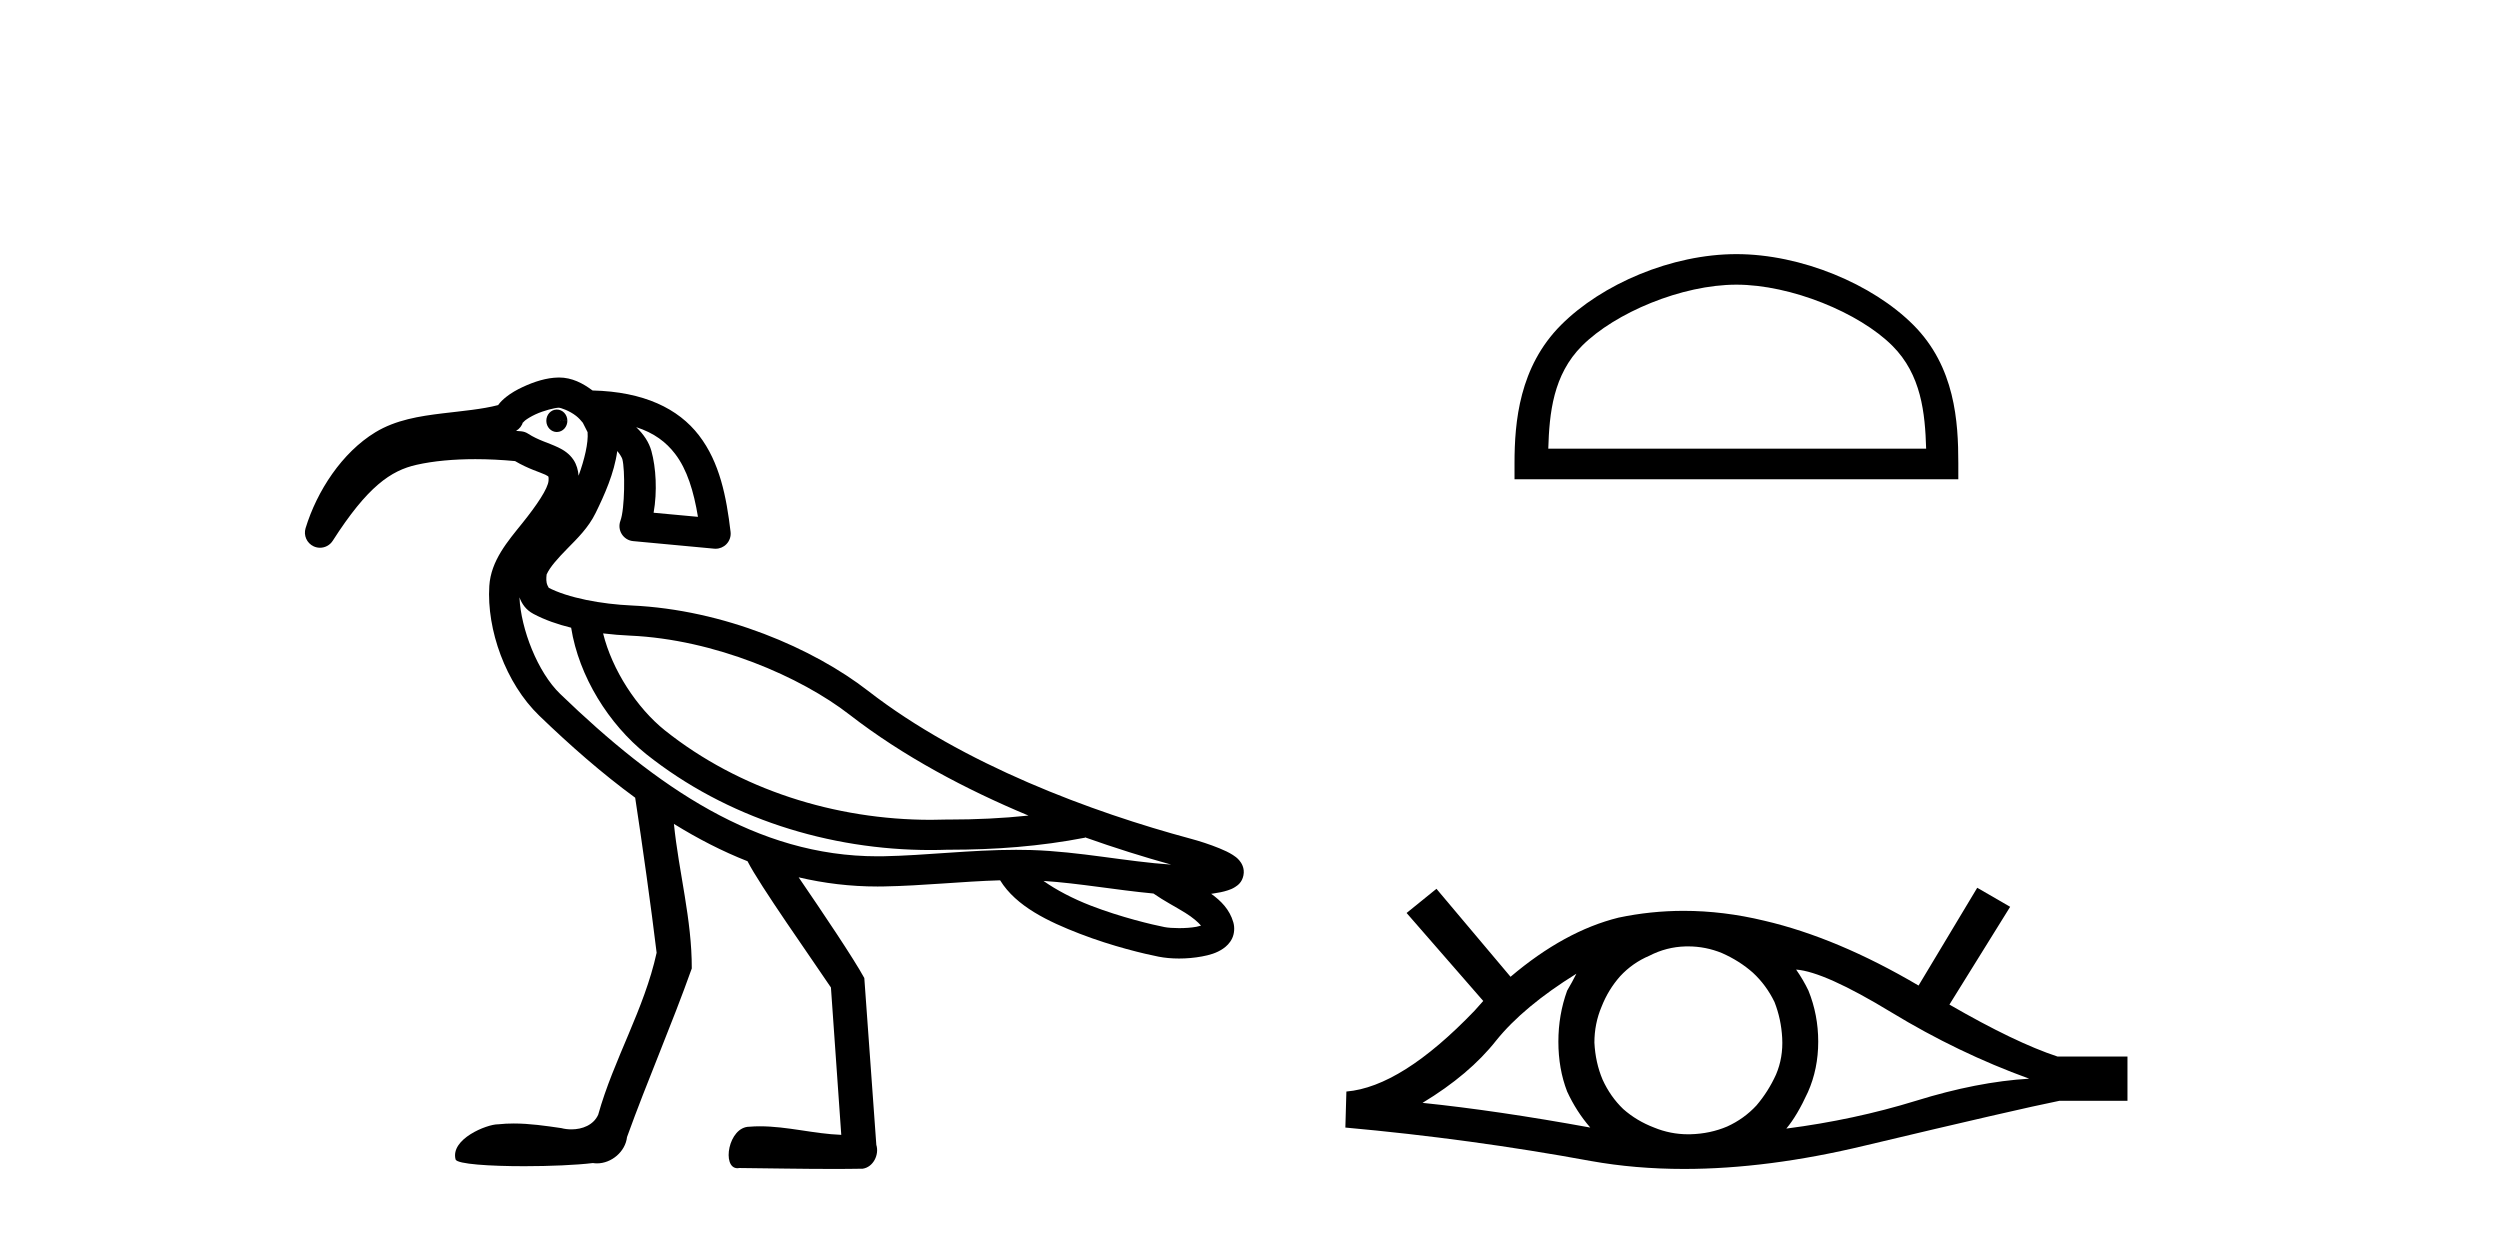 <?xml version='1.0' encoding='UTF-8' standalone='yes'?><svg xmlns='http://www.w3.org/2000/svg' xmlns:xlink='http://www.w3.org/1999/xlink' width='83.0' height='41.0' ><path d='M 18.487 13.597 C 18.485 13.597 18.483 13.597 18.481 13.597 C 18.288 13.6 18.134 13.77 18.138 13.976 C 18.141 14.18 18.297 14.343 18.488 14.343 C 18.49 14.343 18.492 14.342 18.494 14.342 C 18.687 14.339 18.84 14.169 18.837 13.963 L 18.837 13.963 L 18.487 13.97 L 18.487 13.97 L 18.837 13.961 C 18.832 13.758 18.676 13.597 18.487 13.597 ZM 18.55 13.536 C 18.615 13.536 18.904 13.634 19.126 13.807 C 19.216 13.878 19.289 13.96 19.35 14.036 L 19.507 14.346 C 19.507 14.346 19.508 14.347 19.508 14.348 C 19.537 14.706 19.405 15.254 19.209 15.794 C 19.194 15.605 19.143 15.424 19.042 15.27 C 18.901 15.057 18.704 14.936 18.532 14.854 C 18.188 14.691 17.876 14.62 17.53 14.397 C 17.464 14.354 17.388 14.328 17.309 14.32 C 17.25 14.314 17.192 14.31 17.133 14.305 C 17.248 14.239 17.332 14.131 17.367 14.003 L 17.367 14.003 C 17.361 14.027 17.357 14.037 17.358 14.037 C 17.361 14.037 17.381 14.001 17.431 13.961 C 17.508 13.9 17.634 13.824 17.775 13.758 C 18.059 13.626 18.428 13.538 18.549 13.536 C 18.549 13.536 18.55 13.536 18.55 13.536 ZM 21.122 14.182 C 21.718 14.374 22.116 14.68 22.412 15.066 C 22.813 15.588 23.033 16.315 23.172 17.159 L 21.7 17.023 C 21.825 16.316 21.779 15.524 21.627 14.974 C 21.546 14.683 21.373 14.421 21.122 14.182 ZM 20.023 21.029 L 20.023 21.029 C 20.327 21.066 20.63 21.09 20.921 21.103 C 23.731 21.229 26.582 22.468 28.206 23.728 C 29.991 25.113 32.078 26.214 34.146 27.077 C 33.273 27.169 32.392 27.209 31.509 27.209 C 31.485 27.209 31.461 27.209 31.437 27.209 C 31.431 27.209 31.425 27.209 31.418 27.209 C 31.247 27.215 31.076 27.218 30.904 27.218 C 27.739 27.218 24.547 26.219 22.076 24.25 C 21.144 23.504 20.323 22.243 20.023 21.029 ZM 17.246 19.832 L 17.246 19.832 C 17.324 20.043 17.454 20.245 17.712 20.382 C 18.089 20.583 18.516 20.73 18.962 20.84 C 19.22 22.464 20.217 24.045 21.451 25.034 C 21.451 25.034 21.452 25.034 21.452 25.035 C 24.121 27.161 27.525 28.221 30.9 28.221 C 31.085 28.221 31.269 28.217 31.452 28.211 C 31.478 28.211 31.503 28.211 31.528 28.211 C 33.032 28.211 34.53 28.101 36.023 27.811 L 36.02 27.799 L 36.02 27.799 C 37.015 28.153 37.983 28.455 38.883 28.705 C 37.394 28.606 35.846 28.27 34.236 28.221 C 34.069 28.216 33.902 28.214 33.735 28.214 C 32.223 28.214 30.734 28.402 29.321 28.428 C 29.258 28.429 29.195 28.429 29.133 28.429 C 25.127 28.429 21.807 26.134 18.596 23.036 C 17.852 22.318 17.294 20.891 17.246 19.832 ZM 34.644 29.247 C 35.827 29.324 37.044 29.548 38.295 29.665 C 38.651 29.914 39.037 30.11 39.351 30.306 C 39.597 30.46 39.769 30.608 39.874 30.731 C 39.829 30.745 39.779 30.758 39.722 30.769 C 39.552 30.801 39.342 30.814 39.146 30.814 C 38.953 30.814 38.774 30.801 38.661 30.779 C 38.272 30.703 37.22 30.456 36.21 30.065 C 35.623 29.838 35.062 29.544 34.644 29.247 ZM 18.558 12.533 C 18.549 12.533 18.54 12.533 18.531 12.534 C 18.145 12.541 17.742 12.668 17.352 12.85 C 17.157 12.941 16.971 13.046 16.805 13.178 C 16.71 13.255 16.615 13.34 16.538 13.449 C 16.013 13.587 15.361 13.643 14.689 13.724 C 13.934 13.816 13.144 13.937 12.461 14.352 C 11.353 15.027 10.524 16.3 10.145 17.536 C 10.072 17.776 10.186 18.033 10.414 18.139 C 10.482 18.17 10.553 18.185 10.624 18.185 C 10.791 18.185 10.952 18.102 11.047 17.953 C 12.202 16.148 12.978 15.622 13.832 15.431 C 14.391 15.305 15.061 15.244 15.781 15.244 C 16.207 15.244 16.651 15.266 17.1 15.308 C 17.541 15.569 17.929 15.677 18.102 15.759 C 18.188 15.8 18.205 15.821 18.205 15.821 C 18.205 15.821 18.205 15.821 18.204 15.821 C 18.204 15.82 18.204 15.82 18.204 15.82 C 18.205 15.82 18.219 15.84 18.212 15.956 C 18.196 16.216 17.819 16.775 17.342 17.368 C 16.865 17.962 16.298 18.608 16.245 19.453 C 16.154 20.905 16.789 22.685 17.9 23.757 C 18.929 24.75 19.986 25.677 21.088 26.484 C 21.322 28.009 21.62 30.14 21.8 31.631 C 21.391 33.505 20.374 35.169 19.86 37.009 C 19.704 37.352 19.334 37.495 18.972 37.495 C 18.856 37.495 18.741 37.481 18.634 37.453 C 18.112 37.377 17.584 37.3 17.056 37.3 C 16.884 37.3 16.711 37.308 16.538 37.327 C 16.535 37.327 16.531 37.327 16.528 37.327 C 16.164 37.327 14.943 37.813 15.126 38.496 C 15.183 38.649 16.259 38.718 17.407 38.718 C 18.254 38.718 19.14 38.68 19.683 38.613 C 19.729 38.62 19.775 38.624 19.821 38.624 C 20.302 38.624 20.764 38.234 20.817 37.75 C 21.496 35.869 22.297 34.036 22.967 32.152 C 22.973 30.532 22.536 28.958 22.374 27.353 L 22.374 27.353 C 23.163 27.842 23.976 28.261 24.818 28.593 C 25.204 29.364 26.943 31.824 27.587 32.785 C 27.701 34.416 27.816 36.047 27.93 37.677 C 27.025 37.644 26.136 37.393 25.23 37.393 C 25.114 37.393 24.998 37.397 24.882 37.407 C 24.177 37.407 23.953 38.785 24.485 38.785 C 24.506 38.785 24.527 38.783 24.55 38.778 C 25.579 38.788 26.607 38.809 27.636 38.809 C 27.972 38.809 28.308 38.807 28.643 38.801 C 28.994 38.748 29.196 38.333 29.094 38.009 C 28.961 36.163 28.829 34.317 28.695 32.471 C 28.342 31.821 27.301 30.278 26.515 29.127 L 26.515 29.127 C 27.356 29.325 28.227 29.432 29.133 29.432 C 29.201 29.432 29.27 29.431 29.339 29.43 C 30.642 29.407 31.942 29.263 33.204 29.226 C 33.737 30.093 34.81 30.599 35.848 31 C 36.942 31.423 38.017 31.674 38.468 31.762 C 38.672 31.802 38.904 31.823 39.145 31.823 C 39.395 31.823 39.655 31.801 39.906 31.754 C 40.151 31.708 40.384 31.647 40.607 31.495 C 40.718 31.418 40.833 31.311 40.908 31.152 C 40.983 30.993 40.995 30.787 40.946 30.62 C 40.822 30.19 40.531 29.904 40.211 29.674 C 40.231 29.671 40.252 29.669 40.271 29.666 C 40.447 29.641 40.61 29.61 40.764 29.559 C 40.841 29.534 40.916 29.506 41.004 29.45 C 41.093 29.393 41.235 29.296 41.282 29.063 C 41.331 28.823 41.216 28.646 41.141 28.56 C 41.066 28.474 40.999 28.429 40.931 28.385 C 40.795 28.298 40.65 28.232 40.49 28.166 C 40.171 28.035 39.807 27.919 39.537 27.847 C 36.267 26.967 31.972 25.382 28.821 22.937 C 27.006 21.528 24.033 20.24 20.966 20.102 C 19.991 20.058 18.856 19.856 18.183 19.497 L 18.183 19.497 C 18.2 19.507 18.21 19.511 18.214 19.511 C 18.228 19.511 18.171 19.455 18.15 19.356 C 18.123 19.232 18.149 19.072 18.148 19.072 L 18.148 19.072 C 18.148 19.072 18.148 19.072 18.148 19.072 C 18.257 18.825 18.524 18.531 18.844 18.205 C 19.164 17.879 19.535 17.521 19.774 17.032 C 20.065 16.439 20.393 15.712 20.493 14.974 C 20.59 15.087 20.65 15.202 20.661 15.241 C 20.755 15.582 20.745 16.901 20.598 17.289 C 20.543 17.435 20.559 17.599 20.642 17.731 C 20.725 17.864 20.865 17.951 21.02 17.965 L 23.711 18.216 C 23.726 18.217 23.742 18.218 23.758 18.218 C 23.892 18.218 24.022 18.164 24.116 18.067 C 24.222 17.959 24.273 17.808 24.255 17.658 C 24.117 16.494 23.897 15.353 23.206 14.455 C 22.522 13.564 21.375 13.004 19.672 12.964 C 19.35 12.723 18.988 12.533 18.558 12.533 Z' style='fill:#000000;stroke:none' /><path d='M 57.649 9.451 C 59.461 9.451 61.73 10.382 62.827 11.48 C 63.788 12.44 63.913 13.713 63.948 14.896 L 51.403 14.896 C 51.438 13.713 51.564 12.44 52.524 11.48 C 53.622 10.382 55.837 9.451 57.649 9.451 ZM 57.649 8.437 C 55.499 8.437 53.186 9.43 51.83 10.786 C 50.44 12.176 50.282 14.007 50.282 15.377 L 50.282 15.911 L 65.016 15.911 L 65.016 15.377 C 65.016 14.007 64.912 12.176 63.521 10.786 C 62.166 9.43 59.799 8.437 57.649 8.437 Z' style='fill:#000000;stroke:none' /><path d='M 52.336 32.327 Q 52.2 32.6 52.029 32.89 Q 51.738 33.693 51.738 34.582 Q 51.738 35.487 52.029 36.239 Q 52.336 36.905 52.797 37.435 Q 49.705 36.871 47.228 36.615 Q 48.783 35.675 49.671 34.548 Q 50.577 33.42 52.336 32.327 ZM 59.631 32.19 Q 60.57 32.258 62.791 33.608 Q 65.012 34.958 67.369 35.812 Q 65.644 35.914 63.611 36.546 Q 61.561 37.178 59.306 37.469 Q 59.665 37.042 60.024 36.256 Q 60.365 35.487 60.365 34.582 Q 60.365 33.693 60.041 32.89 Q 59.87 32.532 59.631 32.19 ZM 56.042 31.42 Q 56.629 31.42 57.171 31.643 Q 57.752 31.9 58.196 32.293 Q 58.64 32.703 58.913 33.266 Q 59.135 33.83 59.169 34.462 Q 59.204 35.111 58.964 35.675 Q 58.708 36.239 58.315 36.7 Q 57.905 37.144 57.342 37.4 Q 56.778 37.64 56.129 37.657 Q 56.087 37.658 56.045 37.658 Q 55.458 37.658 54.916 37.435 Q 54.335 37.213 53.891 36.82 Q 53.464 36.41 53.207 35.846 Q 52.968 35.282 52.934 34.616 Q 52.934 33.984 53.173 33.42 Q 53.395 32.856 53.788 32.412 Q 54.198 31.968 54.762 31.729 Q 55.326 31.438 55.958 31.421 Q 56 31.42 56.042 31.42 ZM 65.644 29.474 L 63.696 32.72 Q 60.997 31.131 58.572 30.567 Q 57.217 30.24 55.898 30.24 Q 54.805 30.24 53.737 30.465 Q 51.943 30.909 50.15 32.429 L 47.69 29.508 L 46.699 30.311 L 49.244 33.232 Q 49.107 33.386 48.954 33.557 Q 46.528 36.085 44.7 36.239 L 44.666 37.435 Q 48.817 37.81 52.815 38.545 Q 54.287 38.809 55.911 38.809 Q 58.694 38.809 61.92 38.032 Q 67.011 36.82 68.377 36.546 L 70.632 36.546 L 70.632 35.077 L 68.309 35.077 Q 66.908 34.616 64.721 33.352 L 66.737 30.106 L 65.644 29.474 Z' style='fill:#000000;stroke:none' /></svg>